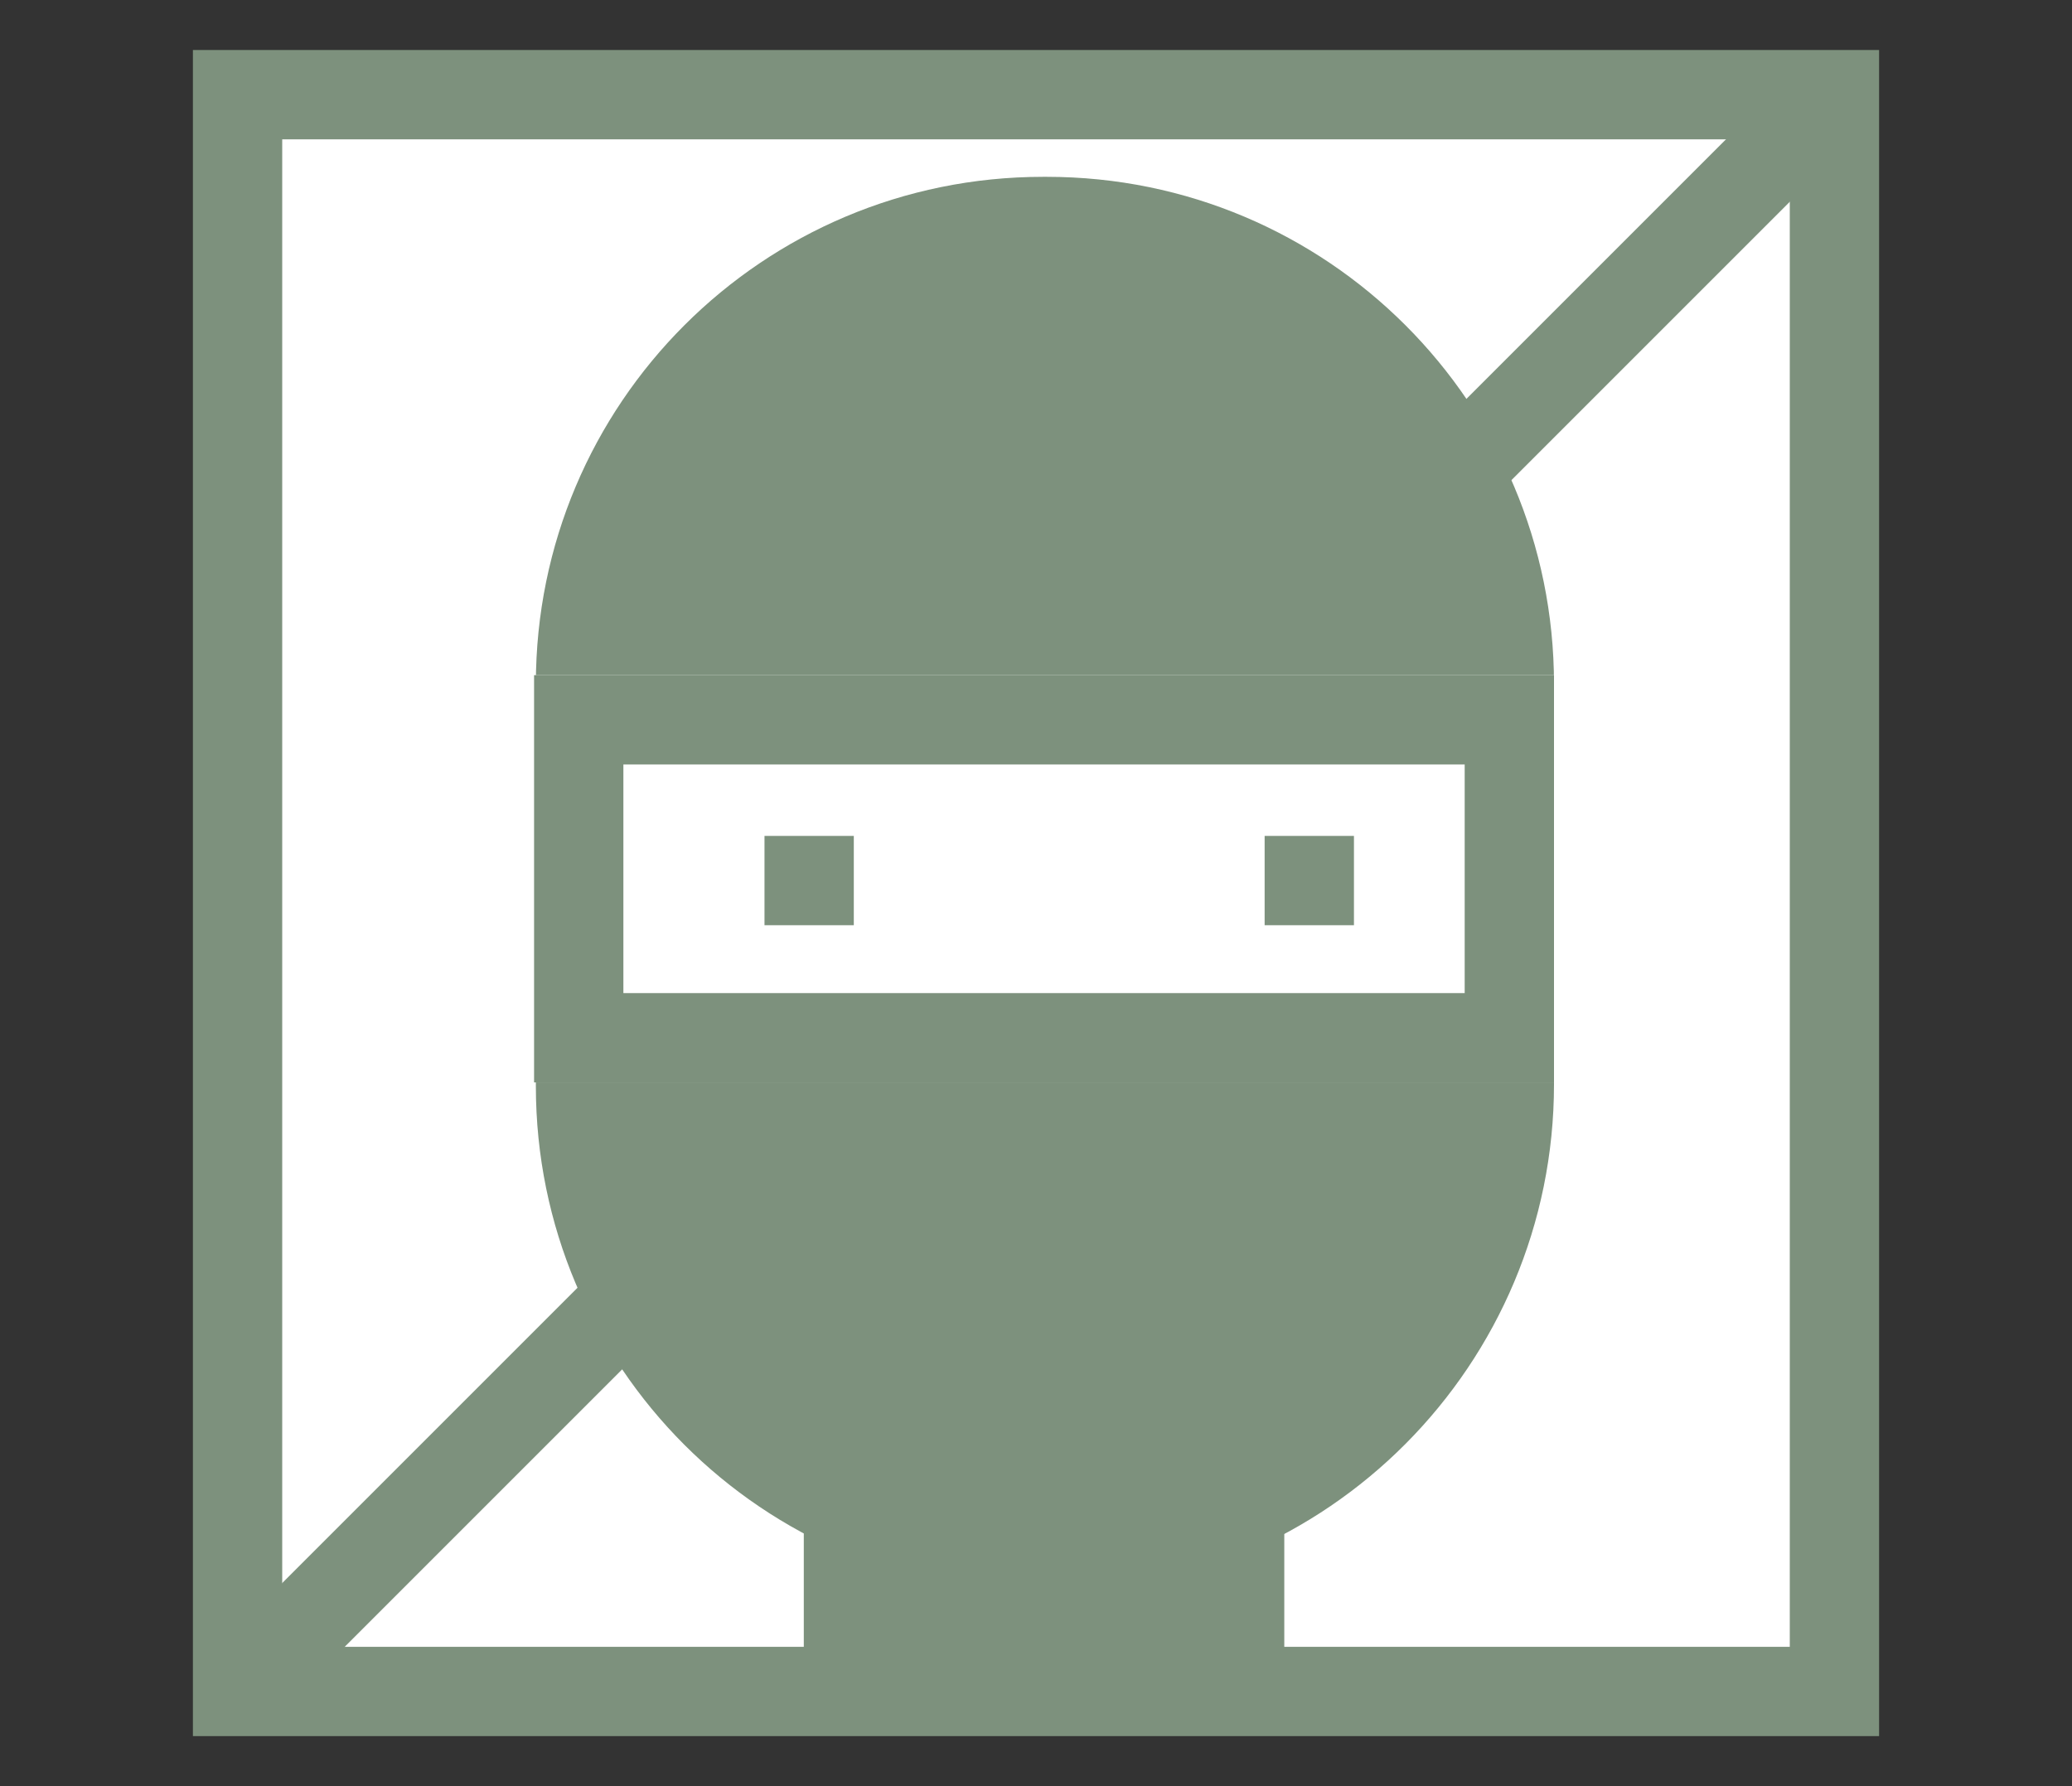<?xml version="1.0" encoding="utf-8"?>
<!-- Generator: Adobe Illustrator 27.8.0, SVG Export Plug-In . SVG Version: 6.00 Build 0)  -->
<svg version="1.1" id="Layer_1" xmlns="http://www.w3.org/2000/svg" xmlns:xlink="http://www.w3.org/1999/xlink" x="0px" y="0px"
	 viewBox="0 0 116 100" style="enable-background:new 0 0 116 100;" xml:space="preserve">
<rect x="0" y="0" width="116" height="100" fill="#333333" stroke="none"/>
<style type="text/css">
	.st0{display:none;}
	.st1{display:inline;}
	.st2{fill:#7D917D;}
	.st3{fill:#FFFFFF;}
	.st4{fill-rule:evenodd;clip-rule:evenodd;fill:#7D917D;}
	.st5{fill:none;stroke:#FFFFFF;stroke-width:5.067;stroke-miterlimit:10;}
	.st6{fill-rule:evenodd;clip-rule:evenodd;fill:#FFFFFF;}
</style>
<g id="Layer_2_00000101083191644421990770000017050300083382075527_" class="st0">
	<g class="st1">
		<path class="st2" d="M91.8,8.3c0-5.1-4.2-9.3-9.3-9.3H68.7H55.2h-14H27.4H13.6H0.1v97.1l13.5-10l13.8,10l13.8-10l14.1,10l13.5-10
			l13.8,10V26.9h9.3V8.3H91.8z"/>
		<path class="st3" d="M50.5,30.8c-0.4-0.8-0.9-1.4-1.6-2c-0.7-0.6-1.5-1-2.5-1.4c-0.8-0.3-1.7-0.6-2.6-0.9v-6.1
			c0.1,0,0.3,0.1,0.4,0.1c0.6,0.2,1.2,0.4,1.7,0.7c0.5,0.2,1,0.5,1.4,0.7s0.6,0.4,0.8,0.6l2.1-3.9c-1-0.7-2.1-1.3-3.4-1.8
			c-0.9-0.4-1.9-0.6-3-0.8v-3.7h-1.2h-2.1h-0.7V16c-0.9,0.1-1.7,0.3-2.5,0.6c-1,0.4-1.8,0.9-2.5,1.5s-1.3,1.4-1.7,2.3
			s-0.6,2-0.6,3.1c0,1,0.1,1.8,0.4,2.5c0.3,0.7,0.7,1.3,1.3,1.8s1.3,1,2.2,1.4s1.9,0.7,3.1,1.1c0.1,0,0.2,0.1,0.3,0.1v6.1
			c-0.5-0.1-1-0.2-1.4-0.4c-0.8-0.3-1.5-0.5-2.1-0.8s-1.2-0.6-1.6-0.9c-0.5-0.3-0.8-0.5-1-0.7l-2.1,4.1c1.3,0.9,2.6,1.6,4.2,2.1
			c1.3,0.5,2.7,0.8,4.1,0.9v3.9h0.7h2.1h1.2v-3.9c0.7-0.1,1.4-0.2,2-0.4c1-0.3,1.9-0.7,2.7-1.3s1.4-1.3,1.8-2.2
			c0.5-0.9,0.7-2,0.7-3.3C51,32.5,50.9,31.6,50.5,30.8z M39.8,25.4c-0.6-0.2-1.1-0.5-1.5-0.8c-0.5-0.4-0.8-1-0.8-1.8
			c0-1.4,0.8-2.3,2.3-2.6V25.4z M43.8,36.5v-4.8c0.5,0.2,0.9,0.4,1.2,0.6c0.6,0.4,1,1.1,1,1.8C45.9,35.4,45.2,36.1,43.8,36.5z"/>
		<rect x="8.9" y="26.3" class="st3" width="15" height="4.6"/>
		<rect x="8.9" y="53.5" class="st3" width="66.9" height="4.6"/>
		<rect x="8.9" y="67" class="st3" width="66.9" height="4.6"/>
		<rect x="60.8" y="26.3" class="st3" width="15" height="4.6"/>
		<g>
			<polygon class="st3" points="89.6,67.5 89.6,45.5 73.4,45.5 73.4,67.5 64,67.5 81.2,88.9 98.4,67.5 			"/>
			<path class="st2" d="M89.6,45.5v21.9h8.7L81.2,88.9L64,67.5h9.4v-22H89.6 M94.7,40.5h-5.1H73.4h-5.1v5.1v16.9H64H53.5l6.6,8.2
				l17.2,21.4l4,4.9l4-4.9l17.2-21.4l6.6-8.2H98.4h-3.6v-17v-5H94.7z"/>
		</g>
	</g>
</g>
<g id="Layer_3" class="st0">
	<g class="st1">
		<rect x="2.8" y="4" class="st4" width="103.4" height="14.3"/>
		<g>
			<rect x="5.3" y="16.4" class="st4" width="98.3" height="73.1"/>
			<path class="st2" d="M101.1,18.9v68H7.9v-68L101.1,18.9 M106.2,13.8H2.8V92h103.4L106.2,13.8L106.2,13.8z"/>
		</g>
		<g>
			<rect x="7.7" y="8.7" class="st3" width="5.1" height="5.1"/>
		</g>
		<line class="st5" x1="2.8" y1="20.3" x2="106.2" y2="20.3"/>
		<rect x="62.9" y="67" class="st3" width="33.8" height="4.6"/>
		<rect x="62.9" y="76.9" class="st3" width="33.8" height="4.6"/>
		<rect x="62.9" y="57.2" class="st3" width="33.8" height="4.6"/>
		<rect x="62.9" y="47.3" class="st3" width="33.8" height="4.6"/>
		<g>
			<path class="st3" d="M35,30.3V50l11.8-15.8C43.5,31.7,39.4,30.3,35,30.3z"/>
			<path class="st3" d="M12,52.2c0,11,8.9,20,20,20V52V32.3C21,32.3,12,41.2,12,52.2z"/>
			<path class="st3" d="M35,57v20.2c11,0,20-8.9,20-20c0-0.1,0-0.2,0-0.3H35V57z"/>
			<path class="st3" d="M47.8,38.2L36,54h19.9C55.8,47.5,52.6,41.7,47.8,38.2z"/>
		</g>
	</g>
</g>
<g id="Layer_4" class="st0">
	<g class="st1">
		<path class="st2" d="M72.4-0.6h-8.6h-8.9h-8.8h-8.8h-2.6c-3.3,0-6,2.7-6,6v91.1h52.4V-0.6H72.4z"/>
		<path class="st3" d="M62.4,31.2c-0.4-0.8-0.9-1.4-1.6-2c-0.7-0.6-1.5-1-2.5-1.4c-0.8-0.3-1.7-0.6-2.6-0.9v-6.1
			c0.1,0,0.3,0.1,0.4,0.1c0.6,0.2,1.2,0.4,1.7,0.7c0.5,0.2,1,0.5,1.4,0.7s0.6,0.4,0.8,0.6l2-3.9c-1-0.7-2.1-1.3-3.4-1.8
			c-0.9-0.4-1.9-0.6-3-0.8v-3.7h-1.2h-2.1h-0.7v3.6c-0.9,0.1-1.7,0.3-2.5,0.6c-1,0.4-1.8,0.9-2.5,1.5C46,19.2,45.4,20,45,20.9
			s-0.6,2-0.6,3.1c0,1,0.1,1.8,0.4,2.5c0.3,0.7,0.7,1.3,1.3,1.8s1.3,1,2.2,1.4s1.9,0.7,3.1,1.1c0.1,0,0.2,0.1,0.3,0.1V37
			c-0.5-0.1-1-0.2-1.4-0.4c-0.8-0.3-1.5-0.5-2.1-0.8s-1.2-0.6-1.6-0.9c-0.5-0.3-0.8-0.5-1-0.7l-2.1,4.1c1.3,0.9,2.6,1.6,4.2,2.1
			c1.3,0.5,2.7,0.8,4.1,0.9v3.9h0.7h2.1h1.2v-3.9c0.7-0.1,1.4-0.2,2-0.4c1-0.3,1.9-0.7,2.7-1.3s1.4-1.3,1.8-2.2
			c0.5-0.9,0.7-2,0.7-3.3C62.9,32.9,62.7,32,62.4,31.2z M51.7,25.8c-0.6-0.2-1.1-0.5-1.5-0.8c-0.5-0.4-0.8-1-0.8-1.8
			c0-1.4,0.8-2.3,2.3-2.6V25.8z M55.7,36.9v-4.8c0.5,0.2,0.9,0.4,1.2,0.6c0.6,0.4,1,1.1,1,1.8C57.8,35.8,57.1,36.6,55.7,36.9z"/>
		<rect x="36.9" y="53.9" class="st3" width="37.7" height="4.6"/>
		<path class="st2" d="M33.9-0.6L33.9-0.6c-11.1,0-20.1,9-20.1,20.1v59.3l0,0c-5,0-9.1-4.1-9.1-9.1V29.4H0.1v39.5
			c0,8,6.5,14.5,14.5,14.5h3.9V19.5c0-8.5,6.9-15.4,15.4-15.4l0,0V-0.6z"/>
		<rect x="36.9" y="67.4" class="st3" width="37.7" height="4.6"/>
		<rect x="36.9" y="81.1" class="st3" width="37.7" height="4.6"/>
		<g>
			<polygon class="st3" points="89.6,67 89.6,45.1 73.4,45.1 73.4,67 64,67 81.2,88.5 98.4,67 			"/>
			<path class="st2" d="M89.6,45.1V67h8.7L81.2,88.5L64,67h9.4V45.1H89.6 M94.7,40h-5.1H73.4h-5.1v5.1V62H64H53.5l6.6,8.2l17.2,21.4
				l4,4.9l4-4.9l17.2-21.4l6.6-8.2H98.4h-3.6V45.1V40H94.7z"/>
		</g>
		<rect x="0.1" y="29.4" class="st2" width="13.8" height="5.1"/>
	</g>
</g>
<g id="Layer_5" class="st0">
	<g class="st1">
		<g>
			<path class="st4" d="M22.5,32.4c-8.4,0-15.2-6.8-15.2-15.2S14.2,2,22.5,2h63.9c8.4,0,15.2,6.8,15.2,15.2s-6.8,15.2-15.2,15.2
				H22.5z"/>
			<g>
				<path class="st2" d="M86.5,4.5c7,0,12.6,5.7,12.6,12.6c0,7-5.7,12.6-12.6,12.6h-64c-7,0-12.6-5.7-12.6-12.6
					c0-7,5.7-12.6,12.6-12.6H86.5 M86.5-0.5h-64c-9.8,0-17.7,7.9-17.7,17.7l0,0c0,9.8,7.9,17.7,17.7,17.7h63.9
					c9.8,0,17.7-7.9,17.7-17.7l0,0C104.2,7.4,96.2-0.5,86.5-0.5L86.5-0.5z"/>
			</g>
		</g>
		<path class="st6" d="M22.6,4.6C15.7,4.6,10,10.2,10,17.2c0,6.9,5.6,12.6,12.6,12.6c6.9,0,12.6-5.6,12.6-12.6S29.6,4.6,22.6,4.6z
			 M21.2,26.9c-4.8-0.7-8.4-4.8-8.4-9.8s3.7-9.1,8.4-9.8v4.6h-1.6c-1.7,0-3,1.3-3,3v4.3c0,1.7,1.3,3,3,3h1.6V26.9z M19.6,19.6
			c-0.2,0-0.3-0.1-0.3-0.3V15c0-0.2,0.1-0.3,0.3-0.3h6c0.2,0,0.3,0.1,0.3,0.3v4.3c0,0.2-0.1,0.3-0.3,0.3
			C25.6,19.6,19.6,19.6,19.6,19.6z M24.1,26.9v-4.6h1.6c1.7,0,3-1.3,3-3V15c0-1.7-1.3-3-3-3h-1.6V7.4c4.8,0.7,8.4,4.8,8.4,9.8
			C32.5,22.1,28.8,26.2,24.1,26.9z"/>
		<g>
			<path class="st3" d="M84.2,47.2c-3.3-0.3-6,2.3-6,5.5c0-3-2.5-5.5-5.5-5.5s-5.5,2.5-5.5,5.5c0-3-2.5-5.5-5.5-5.5
				c-2.4,0-4.4,1.5-5.2,3.6V16.2c0-2.7-1.8-5.1-4.4-5.6c-3.5-0.7-6.6,2-6.6,5.4v54.7l0,0c-6-5.1-13.2-9.8-21.9-1.6l0,0L46,91.5h10.1
				h0.3h6.8h3.9h11h11V53C89.2,50.1,87.1,47.5,84.2,47.2z"/>
			<path class="st2" d="M51.1,10.5c0.4,0,0.7,0,1.1,0.1c2.6,0.5,4.4,3,4.4,5.6v34.6c0.8-2.1,2.8-3.6,5.2-3.6c3,0,5.5,2.5,5.5,5.5
				c0-3,2.5-5.5,5.5-5.5s5.5,2.5,5.5,5.5c0-3,2.5-5.5,5.5-5.5c0.2,0,0.4,0,0.5,0c2.9,0.3,4.9,2.8,4.9,5.7v38.5h-11h-11h-3.9h-6.8
				h-0.3H46.1L23.8,69.1c3.4-3.2,6.6-4.4,9.6-4.4c4.6,0,8.7,2.9,12.3,6.1V16C45.6,13,48.1,10.5,51.1,10.5 M51.1,5.5L51.1,5.5
				c-2.8,0-5.5,1.1-7.5,3.1s-3.1,4.6-3.1,7.5v45.2c-2.2-1-4.6-1.6-7.2-1.6c-4.5,0-8.9,2-13,5.8L16.5,69l3.7,3.7L42.5,95l1.5,1.5h2.1
				h10.1h0.3h6.8h3.9h11h11h5.1v-5.1V52.9c0-5.5-4.2-10.2-9.5-10.7c-0.3,0-0.7,0-1,0c-2,0-3.9,0.6-5.5,1.5c-1.6-1-3.5-1.5-5.5-1.5
				s-3.9,0.6-5.5,1.5c-1.6-1-3.5-1.5-5.5-1.5h-0.1V16.3c0-5.2-3.6-9.6-8.5-10.6C52.5,5.5,51.8,5.5,51.1,5.5L51.1,5.5L51.1,5.5z"/>
		</g>
	</g>
</g>
<g>
	<g>
		<rect x="13.3" y="5.3" class="st3" width="89.4" height="89.4"/>
		<path class="st2" d="M105.2,97.2H10.8V2.8h94.4V97.2z M15.8,92.2h84.4V7.8H15.8V92.2z"/>
	</g>
	<rect x="-4.7" y="47" transform="matrix(0.707 -0.707 0.707 0.707 -17.886 55.856)" class="st2" width="126.4" height="5"/>
	<path class="st2" d="M58.6,89.2h-0.2c-15.7,0-28.4-12.7-28.4-28.4V38.3c0-15.7,12.7-28.4,28.4-28.4h0.2C74.3,9.9,87,22.6,87,38.3
		v22.4C87,76.4,74.3,89.2,58.6,89.2z"/>
	<g>
		<rect x="29.9" y="37.8" class="st3" width="57.1" height="22.8"/>
		<path class="st2" d="M82,42.8v12.8H34.9V42.8H82 M87,37.8H29.9v22.8H87V37.8L87,37.8z"/>
	</g>
	<rect x="42.8" y="46.8" class="st2" width="5" height="5"/>
	<rect x="70.8" y="46.8" class="st2" width="5" height="5"/>
	<rect x="45" y="82.8" class="st2" width="26.9" height="11.7"/>
</g>
</svg>
